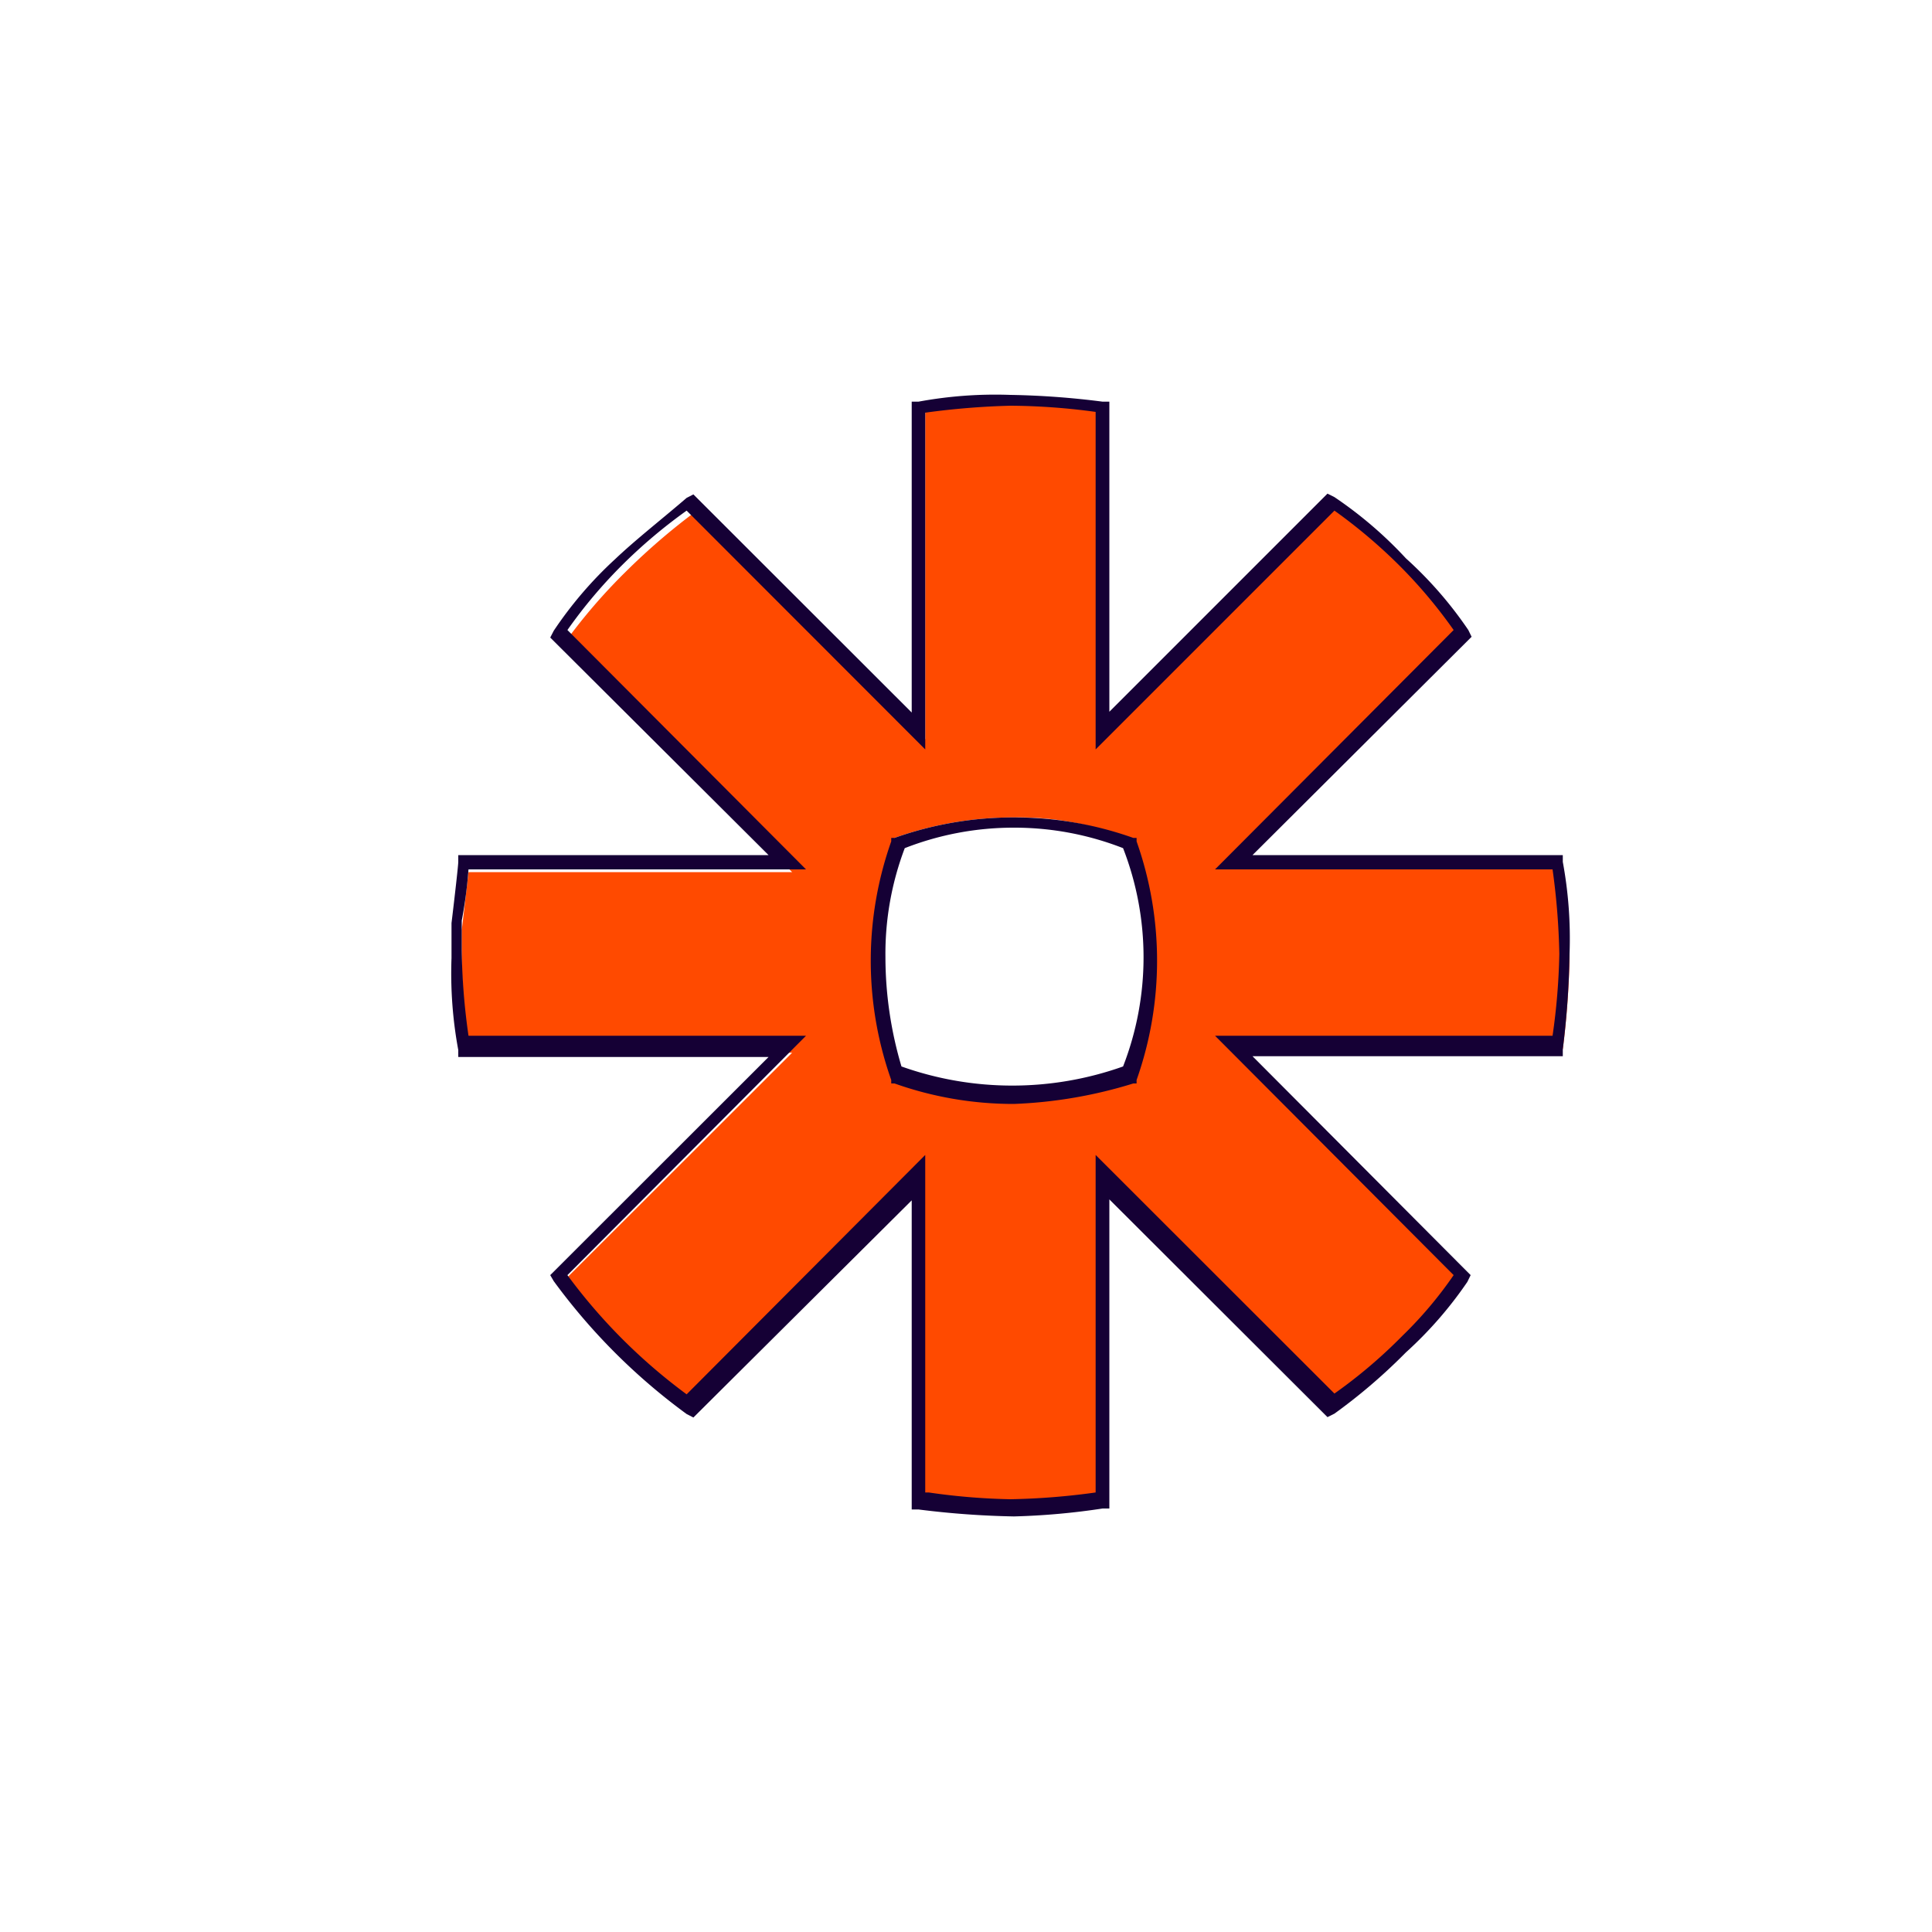 <svg xmlns="http://www.w3.org/2000/svg" id="Layer_1" data-name="Layer 1" viewBox="0 0 100 100"><defs><style>.cls-1{fill:#ff4a00;}.cls-2{fill:#150035;}</style></defs><path class="cls-1" d="M52.48,20.79a42.16,42.16,0,0,1,4.76.35h0V37.9L69.07,26.08a29.07,29.07,0,0,1,3.7,3.18A34.76,34.76,0,0,1,76,33h0L64.13,44.78H80.89a45,45,0,0,1,.35,4.77h0a44.63,44.63,0,0,1-.35,4.76H64.13L76,66.14a29.07,29.07,0,0,1-3.18,3.7h0A34.76,34.76,0,0,1,69.07,73h0L57.24,61.19V78a44.63,44.63,0,0,1-4.76.35h0A44.63,44.63,0,0,1,47.72,78h0V61.19L35.89,73a26.86,26.86,0,0,1-6.7-6.71h0L41,54.49H24.25a42.51,42.51,0,0,1-.35-4.76h0V48.14c.17-1.41.35-3,.35-3H41L29.19,33.32a29.13,29.13,0,0,1,3.18-3.71h0a33.8,33.8,0,0,1,3.7-3.18h0L47.89,38.26V21.32a18.87,18.87,0,0,1,4.59-.53Zm0,21.52h0a18.37,18.37,0,0,0-6.18,1.06,17.34,17.34,0,0,0-1,6h0a16.58,16.58,0,0,0,1,6,17.16,17.16,0,0,0,6,1.06h0a16.37,16.37,0,0,0,6-1.06,17.08,17.08,0,0,0,1.06-6h0a16.45,16.45,0,0,0-1.06-6A15,15,0,0,0,52.48,42.31Z"></path><path class="cls-2" d="M52.48,78.49a45.59,45.59,0,0,1-4.94-.36h-.35v-16L35.89,73.37l-.35-.18a31.62,31.62,0,0,1-6.88-6.88L28.48,66l11.3-11.29H23.72v-.36a21.77,21.77,0,0,1-.35-4.76V47.78c.17-1.41.35-3,.35-3.17v-.35H39.78L28.48,33l.18-.35a20.45,20.45,0,0,1,3.18-3.71c1.05-1,2.47-2.11,3.7-3.17l.35-.18,11.3,11.29V20.79h.35a21.86,21.86,0,0,1,4.76-.35h0a42.51,42.51,0,0,1,4.77.35h.35V36.84L68.71,25.55l.36.18a21.09,21.09,0,0,1,3.7,3.17A20.45,20.45,0,0,1,76,32.61l.17.35L64.83,44.26H80.89v.35a21.82,21.82,0,0,1,.35,4.76,45.39,45.39,0,0,1-.35,4.94v.36H64.83L76.12,66l-.17.35A20.45,20.45,0,0,1,72.77,70l-.17.17a29,29,0,0,1-3.53,3l-.36.18L57.42,62.08v16h-.35A36.52,36.52,0,0,1,52.48,78.49Zm-4.41-1.24a33.51,33.51,0,0,0,4.23.35,36.23,36.23,0,0,0,4.41-.35V59.78L69.07,72.13a25.9,25.9,0,0,0,3.35-2.82l.18-.18A20.62,20.62,0,0,0,75.24,66L62.89,53.61H80.36a33.67,33.67,0,0,0,.35-4.24A36.39,36.39,0,0,0,80.36,45H62.89L75.24,32.61a25.25,25.25,0,0,0-2.82-3.35,26.8,26.8,0,0,0-3.35-2.83L56.71,38.79V21.32A33.64,33.64,0,0,0,52.3,21h0a39.6,39.6,0,0,0-4.41.36V38.79L35.54,26.43a26.8,26.8,0,0,0-3.35,2.83,25.25,25.25,0,0,0-2.82,3.35L41.72,45H24.25a23.48,23.48,0,0,1-.35,2.65V49.2a33.83,33.83,0,0,0,.35,4.41H41.72L29.37,66a29.11,29.11,0,0,0,6.17,6.17L47.89,59.78V77.25Zm4.41-20.11a18.37,18.37,0,0,1-6.18-1.06h-.17V55.9a18.52,18.52,0,0,1,0-12.35v-.18h.17a18.37,18.37,0,0,1,6.18-1.06h0a18.33,18.33,0,0,1,6.18,1.06h.17v.18a18.52,18.52,0,0,1,0,12.35v.18h-.17A23.81,23.81,0,0,1,52.48,57.14ZM46.66,55.2a17.11,17.11,0,0,0,11.47,0,15.59,15.59,0,0,0,0-11.3,15.45,15.45,0,0,0-5.65-1.06h0a15.45,15.45,0,0,0-5.65,1.06,15.44,15.44,0,0,0-1,5.65A19.92,19.92,0,0,0,46.66,55.2Z"></path></svg>